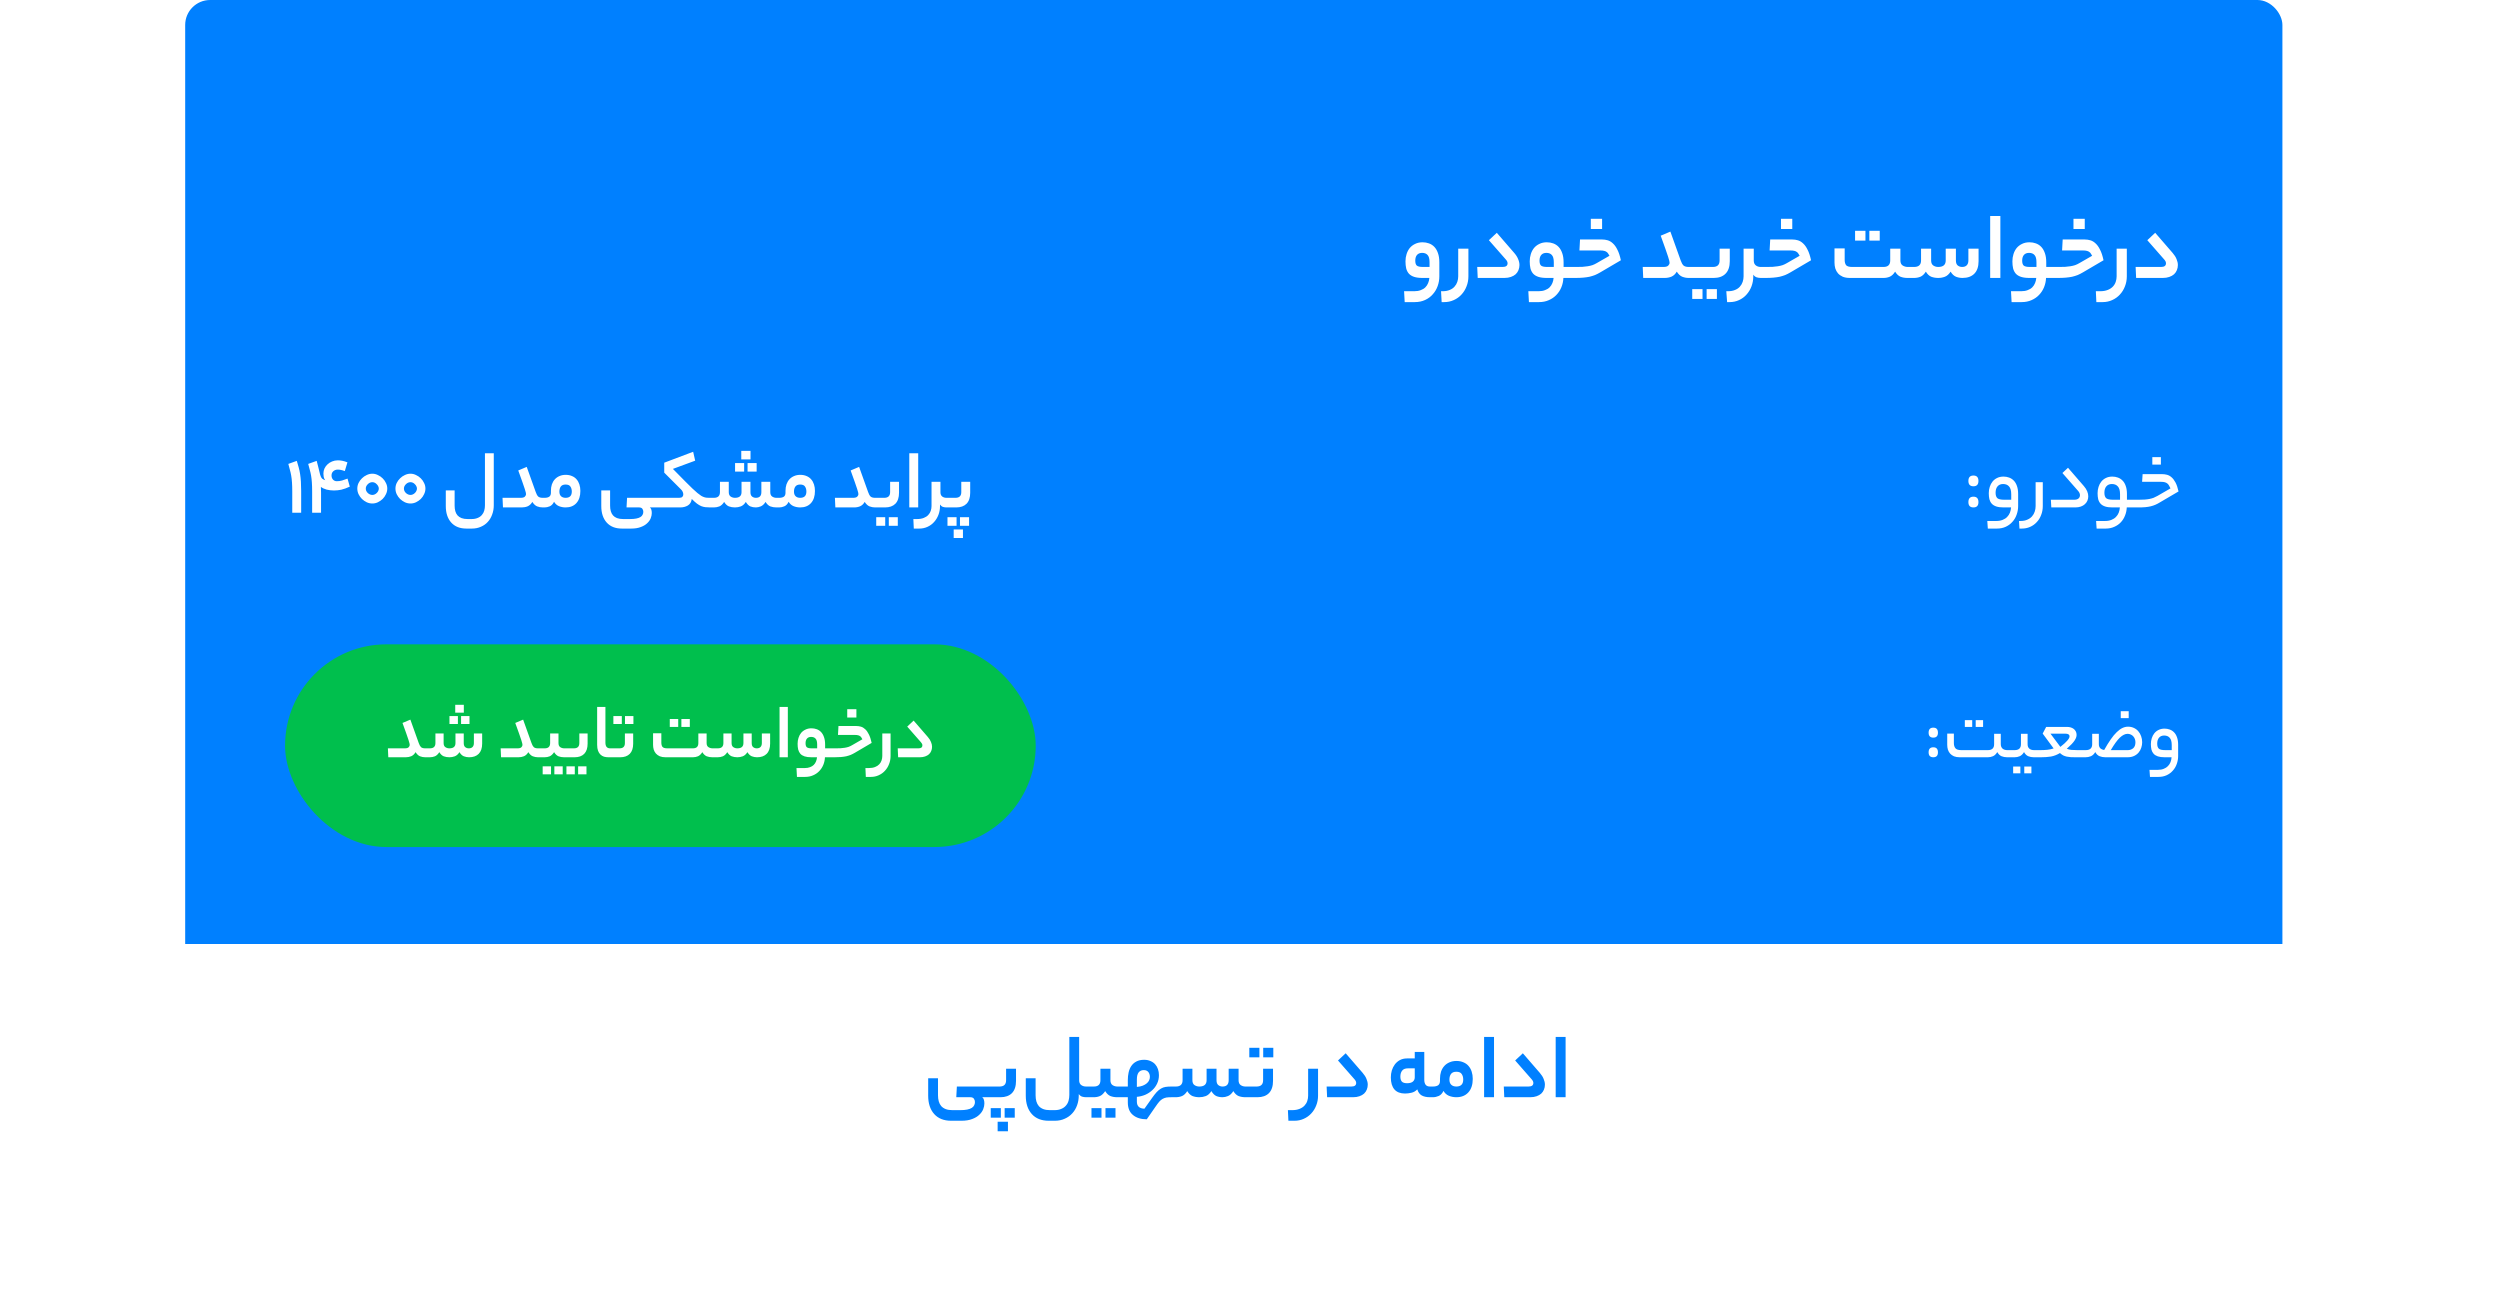 <svg width="540" height="284" viewBox="0 0 540 284" fill="none" xmlns="http://www.w3.org/2000/svg">
<rect x="40" width="453" height="224" rx="5.393" fill="#0080FF"/>
<path d="M305.483 62.904C306.029 62.904 306.496 62.825 306.885 62.667C307.287 62.523 307.618 62.322 307.877 62.063C308.136 61.804 308.337 61.495 308.481 61.135C308.625 60.79 308.711 60.423 308.74 60.035H307.273C306.525 60.035 305.914 59.956 305.439 59.798C304.965 59.64 304.591 59.41 304.318 59.108C304.044 58.791 303.85 58.41 303.735 57.964C303.635 57.519 303.584 57.015 303.584 56.454C303.584 55.893 303.663 55.368 303.822 54.88C303.98 54.376 304.21 53.938 304.512 53.564C304.828 53.19 305.216 52.895 305.677 52.679C306.137 52.449 306.669 52.334 307.273 52.334C307.762 52.334 308.222 52.413 308.654 52.571C309.099 52.73 309.488 52.981 309.818 53.326C310.149 53.672 310.408 54.117 310.595 54.664C310.796 55.21 310.897 55.879 310.897 56.67V59.69C310.897 60.423 310.775 61.128 310.53 61.804C310.286 62.48 309.933 63.069 309.473 63.573C309.027 64.091 308.474 64.5 307.812 64.802C307.151 65.104 306.41 65.255 305.59 65.255H303.412L303.282 62.904H305.483ZM305.698 56.303C305.698 56.807 305.806 57.159 306.022 57.36C306.252 57.562 306.698 57.662 307.359 57.662H308.783V56.648C308.783 55.901 308.639 55.376 308.352 55.074C308.078 54.772 307.69 54.621 307.187 54.621C306.712 54.621 306.345 54.764 306.087 55.052C305.828 55.34 305.698 55.757 305.698 56.303ZM311.265 62.904H311.589C312.193 62.904 312.71 62.811 313.142 62.624C313.573 62.451 313.918 62.214 314.177 61.912C314.451 61.61 314.652 61.265 314.781 60.876C314.911 60.488 314.975 60.093 314.975 59.69V53.715H317.176V59.69C317.176 60.467 317.039 61.193 316.766 61.869C316.507 62.545 316.14 63.134 315.666 63.638C315.206 64.141 314.652 64.536 314.005 64.824C313.372 65.112 312.689 65.255 311.955 65.255H311.395L311.265 62.904ZM327.082 54.642C327.47 55.088 327.75 55.534 327.923 55.98C328.11 56.411 328.203 56.835 328.203 57.252C328.203 57.641 328.131 58.007 327.988 58.353C327.858 58.683 327.657 58.978 327.384 59.237C327.11 59.481 326.765 59.676 326.348 59.819C325.946 59.963 325.478 60.035 324.946 60.035H319.186L319.079 57.662H324.579C325.284 57.662 325.636 57.396 325.636 56.864C325.636 56.605 325.514 56.339 325.27 56.066L321.602 51.881L323.307 50.285L327.082 54.642ZM332.32 62.904C332.867 62.904 333.334 62.825 333.723 62.667C334.125 62.523 334.456 62.322 334.715 62.063C334.974 61.804 335.175 61.495 335.319 61.135C335.463 60.79 335.549 60.423 335.578 60.035H334.111C333.363 60.035 332.752 59.956 332.277 59.798C331.803 59.64 331.429 59.41 331.156 59.108C330.882 58.791 330.688 58.41 330.573 57.964C330.472 57.519 330.422 57.015 330.422 56.454C330.422 55.893 330.501 55.368 330.659 54.88C330.818 54.376 331.048 53.938 331.35 53.564C331.666 53.19 332.054 52.895 332.515 52.679C332.975 52.449 333.507 52.334 334.111 52.334C334.6 52.334 335.06 52.413 335.491 52.571C335.937 52.73 336.326 52.981 336.656 53.326C336.987 53.672 337.246 54.117 337.433 54.664C337.634 55.21 337.735 55.879 337.735 56.67V57.662H339.482C339.799 57.662 339.957 58.043 339.957 58.806C339.957 59.625 339.799 60.035 339.482 60.035H337.692C337.663 60.74 337.519 61.408 337.26 62.041C337.001 62.674 336.642 63.228 336.182 63.702C335.736 64.177 335.197 64.551 334.564 64.824C333.931 65.112 333.219 65.255 332.428 65.255H330.25L330.12 62.904H332.32ZM332.536 56.303C332.536 56.807 332.644 57.159 332.86 57.36C333.09 57.562 333.536 57.662 334.197 57.662H335.621V56.648C335.621 55.901 335.477 55.376 335.189 55.074C334.916 54.772 334.528 54.621 334.025 54.621C333.55 54.621 333.183 54.764 332.924 55.052C332.666 55.34 332.536 55.757 332.536 56.303ZM345.664 58.827C345.276 59.057 344.895 59.251 344.521 59.41C344.147 59.553 343.752 59.676 343.334 59.776C342.917 59.863 342.457 59.927 341.954 59.97C341.465 60.014 340.897 60.035 340.25 60.035H339.473C339.286 60.035 339.164 59.942 339.106 59.755C339.035 59.553 338.999 59.266 338.999 58.892C338.999 58.475 339.035 58.166 339.106 57.964C339.164 57.763 339.286 57.662 339.473 57.662H340.336C340.868 57.662 341.35 57.655 341.781 57.641C342.213 57.612 342.601 57.569 342.946 57.511C343.306 57.454 343.644 57.375 343.96 57.274C344.276 57.159 344.593 57.008 344.909 56.821L347.649 55.246C347.548 55.059 347.447 54.894 347.347 54.75C347.26 54.606 347.145 54.491 347.002 54.405C346.872 54.304 346.707 54.232 346.505 54.189C346.304 54.132 346.045 54.103 345.729 54.103H341.156L341.285 51.73H346.074C346.477 51.73 346.872 51.788 347.261 51.903C347.663 52.018 348.037 52.241 348.382 52.571C348.742 52.888 349.065 53.341 349.353 53.93C349.655 54.506 349.907 55.268 350.108 56.217L345.664 58.827ZM346.052 49.465H343.615V47.265H346.052V49.465ZM359.314 57.662C359.818 57.662 360.163 57.562 360.35 57.36C360.537 57.159 360.63 56.958 360.63 56.756C360.63 56.641 360.608 56.497 360.565 56.325C360.522 56.138 360.436 55.843 360.306 55.44C360.177 55.023 359.983 54.455 359.724 53.736C359.48 53.017 359.142 52.075 358.71 50.91L360.803 50.026L363.024 56.239C363.197 56.742 363.398 57.109 363.628 57.339C363.873 57.554 364.247 57.662 364.75 57.662H365.031C365.347 57.662 365.505 58.043 365.505 58.806C365.505 59.625 365.347 60.035 365.031 60.035H364.75C364.276 60.035 363.815 59.949 363.37 59.776C362.938 59.604 362.543 59.237 362.183 58.676C361.881 59.194 361.5 59.553 361.04 59.755C360.594 59.942 360.105 60.035 359.573 60.035H354.935L354.827 57.662H359.314ZM365.026 60.035C364.839 60.035 364.717 59.942 364.659 59.755C364.587 59.553 364.552 59.266 364.552 58.892C364.552 58.475 364.587 58.166 364.659 57.964C364.717 57.763 364.839 57.662 365.026 57.662H369.988C370.951 57.662 371.433 57.195 371.433 56.26V53.715H373.633V56.411C373.633 57.605 373.324 58.511 372.706 59.129C372.102 59.733 371.253 60.035 370.16 60.035H365.026ZM370.85 64.565H368.629V62.451H370.85V64.565ZM367.744 64.565H365.522V62.451H367.744V64.565ZM378.814 56.282C378.814 56.742 378.958 57.087 379.246 57.317C379.533 57.547 379.893 57.662 380.324 57.662H380.562C380.878 57.662 381.036 58.043 381.036 58.806C381.036 59.625 380.878 60.035 380.562 60.035H380.324C380.037 60.035 379.742 59.992 379.44 59.906C379.152 59.805 378.908 59.611 378.707 59.323V59.69C378.707 60.467 378.577 61.193 378.318 61.869C378.059 62.545 377.7 63.134 377.24 63.638C376.794 64.141 376.255 64.536 375.622 64.824C375.003 65.112 374.328 65.255 373.594 65.255H373.055L372.882 62.904H373.227C373.831 62.904 374.349 62.811 374.781 62.624C375.212 62.451 375.557 62.214 375.816 61.912C376.089 61.61 376.291 61.265 376.42 60.876C376.549 60.488 376.614 60.093 376.614 59.69V53.715H378.814V56.282ZM386.743 58.827C386.354 59.057 385.973 59.251 385.599 59.41C385.225 59.553 384.83 59.676 384.413 59.776C383.996 59.863 383.536 59.927 383.032 59.97C382.543 60.014 381.975 60.035 381.328 60.035H380.552C380.365 60.035 380.242 59.942 380.185 59.755C380.113 59.553 380.077 59.266 380.077 58.892C380.077 58.475 380.113 58.166 380.185 57.964C380.242 57.763 380.365 57.662 380.552 57.662H381.414C381.947 57.662 382.428 57.655 382.86 57.641C383.291 57.612 383.679 57.569 384.025 57.511C384.384 57.454 384.722 57.375 385.038 57.274C385.355 57.159 385.671 57.008 385.988 56.821L388.727 55.246C388.627 55.059 388.526 54.894 388.425 54.75C388.339 54.606 388.224 54.491 388.08 54.405C387.951 54.304 387.785 54.232 387.584 54.189C387.383 54.132 387.124 54.103 386.807 54.103H382.234L382.364 51.73H387.152C387.555 51.73 387.951 51.788 388.339 51.903C388.742 52.018 389.115 52.241 389.461 52.571C389.82 52.888 390.144 53.341 390.431 53.93C390.733 54.506 390.985 55.268 391.186 56.217L386.743 58.827ZM387.131 49.465H384.693V47.265H387.131V49.465ZM406.842 57.662C407.806 57.662 408.288 57.195 408.288 56.26V53.715H410.488V56.26C410.488 56.764 410.646 57.123 410.963 57.339C411.293 57.554 411.667 57.662 412.084 57.662H412.516C412.703 57.662 412.825 57.763 412.882 57.964C412.954 58.151 412.99 58.432 412.99 58.806C412.99 59.223 412.954 59.532 412.882 59.733C412.825 59.934 412.703 60.035 412.516 60.035H411.998C411.466 60.035 410.97 59.949 410.51 59.776C410.064 59.589 409.676 59.223 409.345 58.676C409 59.223 408.611 59.589 408.18 59.776C407.763 59.949 407.317 60.035 406.842 60.035H399.573C398.983 60.035 398.473 59.949 398.041 59.776C397.624 59.589 397.279 59.345 397.006 59.043C396.747 58.741 396.553 58.389 396.423 57.986C396.308 57.583 396.251 57.159 396.251 56.713V53.65H398.451V56.152C398.451 56.627 398.552 57.001 398.753 57.274C398.969 57.533 399.408 57.662 400.069 57.662H406.842ZM406.023 51.967H403.779V49.853H406.023V51.967ZM402.938 51.967H400.695V49.853H402.938V51.967ZM413.458 57.662C414.45 57.662 414.946 57.195 414.946 56.26V53.715H417.125V56.26C417.125 56.764 417.276 57.123 417.578 57.339C417.894 57.554 418.254 57.662 418.656 57.662C419.735 57.662 420.274 57.195 420.274 56.26V53.715H422.475V56.26C422.475 56.764 422.604 57.123 422.863 57.339C423.136 57.554 423.452 57.662 423.812 57.662C424.243 57.662 424.574 57.547 424.804 57.317C425.049 57.073 425.171 56.72 425.171 56.26V53.715H427.371V56.411C427.371 57.605 427.062 58.511 426.444 59.129C425.84 59.733 424.991 60.035 423.898 60.035C423.409 60.035 422.942 59.949 422.496 59.776C422.05 59.589 421.662 59.223 421.331 58.676C420.986 59.223 420.576 59.589 420.102 59.776C419.641 59.949 419.16 60.035 418.656 60.035C418.11 60.035 417.607 59.949 417.146 59.776C416.701 59.589 416.312 59.223 415.982 58.676C415.636 59.223 415.248 59.589 414.817 59.776C414.385 59.949 413.925 60.035 413.436 60.035H412.509C412.322 60.035 412.199 59.942 412.142 59.755C412.07 59.553 412.034 59.266 412.034 58.892C412.034 58.475 412.07 58.166 412.142 57.964C412.199 57.763 412.322 57.662 412.509 57.662H413.458ZM429.878 46.661H432.078V60.035H429.878V46.661ZM436.575 62.904C437.122 62.904 437.589 62.825 437.977 62.667C438.38 62.523 438.711 62.322 438.97 62.063C439.229 61.804 439.43 61.495 439.574 61.135C439.718 60.79 439.804 60.423 439.833 60.035H438.366C437.618 60.035 437.007 59.956 436.532 59.798C436.058 59.64 435.684 59.41 435.41 59.108C435.137 58.791 434.943 58.41 434.828 57.964C434.727 57.519 434.677 57.015 434.677 56.454C434.677 55.893 434.756 55.368 434.914 54.88C435.073 54.376 435.303 53.938 435.605 53.564C435.921 53.19 436.309 52.895 436.769 52.679C437.23 52.449 437.762 52.334 438.366 52.334C438.855 52.334 439.315 52.413 439.746 52.571C440.192 52.73 440.58 52.981 440.911 53.326C441.242 53.672 441.501 54.117 441.688 54.664C441.889 55.21 441.99 55.879 441.99 56.67V57.662H443.737C444.053 57.662 444.212 58.043 444.212 58.806C444.212 59.625 444.053 60.035 443.737 60.035H441.947C441.918 60.74 441.774 61.408 441.515 62.041C441.256 62.674 440.897 63.228 440.437 63.702C439.991 64.177 439.452 64.551 438.819 64.824C438.186 65.112 437.474 65.255 436.683 65.255H434.504L434.375 62.904H436.575ZM436.791 56.303C436.791 56.807 436.899 57.159 437.115 57.36C437.345 57.562 437.791 57.662 438.452 57.662H439.876V56.648C439.876 55.901 439.732 55.376 439.444 55.074C439.171 54.772 438.783 54.621 438.279 54.621C437.805 54.621 437.438 54.764 437.179 55.052C436.92 55.34 436.791 55.757 436.791 56.303ZM449.919 58.827C449.531 59.057 449.15 59.251 448.776 59.41C448.402 59.553 448.006 59.676 447.589 59.776C447.172 59.863 446.712 59.927 446.209 59.97C445.72 60.014 445.152 60.035 444.505 60.035H443.728C443.541 60.035 443.419 59.942 443.361 59.755C443.289 59.553 443.254 59.266 443.254 58.892C443.254 58.475 443.289 58.166 443.361 57.964C443.419 57.763 443.541 57.662 443.728 57.662H444.591C445.123 57.662 445.605 57.655 446.036 57.641C446.468 57.612 446.856 57.569 447.201 57.511C447.561 57.454 447.899 57.375 448.215 57.274C448.531 57.159 448.848 57.008 449.164 56.821L451.904 55.246C451.803 55.059 451.702 54.894 451.602 54.75C451.515 54.606 451.4 54.491 451.257 54.405C451.127 54.304 450.962 54.232 450.76 54.189C450.559 54.132 450.3 54.103 449.984 54.103H445.411L445.54 51.73H450.329C450.732 51.73 451.127 51.788 451.515 51.903C451.918 52.018 452.292 52.241 452.637 52.571C452.997 52.888 453.32 53.341 453.608 53.93C453.91 54.506 454.161 55.268 454.363 56.217L449.919 58.827ZM450.307 49.465H447.87V47.265H450.307V49.465ZM459.392 59.69C459.392 60.467 459.255 61.193 458.982 61.869C458.723 62.545 458.356 63.134 457.882 63.638C457.422 64.141 456.868 64.536 456.221 64.824C455.588 65.112 454.905 65.255 454.172 65.255H452.813L452.705 62.904H453.611C454.258 62.904 454.811 62.811 455.272 62.624C455.717 62.451 456.084 62.214 456.372 61.912C456.659 61.61 456.868 61.265 456.997 60.876C457.127 60.488 457.192 60.093 457.192 59.69V53.715H459.392V59.69ZM469.297 54.642C469.685 55.088 469.966 55.534 470.138 55.98C470.325 56.411 470.419 56.835 470.419 57.252C470.419 57.641 470.347 58.007 470.203 58.353C470.074 58.683 469.872 58.978 469.599 59.237C469.326 59.481 468.981 59.676 468.564 59.819C468.161 59.963 467.694 60.035 467.162 60.035H461.402L461.294 57.662H466.795C467.5 57.662 467.852 57.396 467.852 56.864C467.852 56.605 467.73 56.339 467.485 56.066L463.818 51.881L465.522 50.285L469.297 54.642Z" fill="white"/>
<path d="M63.127 110.757V106.17C63.127 105.415 63.108 104.767 63.07 104.226C63.033 103.672 62.976 103.175 62.9 102.735C62.825 102.295 62.731 101.879 62.617 101.489C62.517 101.087 62.403 100.659 62.278 100.206L64.108 99.545C64.272 100.036 64.41 100.514 64.524 100.98C64.65 101.433 64.75 101.911 64.826 102.414C64.901 102.905 64.958 103.446 64.996 104.037C65.033 104.629 65.052 105.308 65.052 106.076V110.757H63.127ZM72.141 105.944C71.599 105.944 71.071 105.881 70.555 105.755C70.052 105.617 69.636 105.422 69.309 105.17C69.322 105.346 69.328 105.535 69.328 105.736C69.341 105.925 69.347 106.12 69.347 106.321V110.757H67.422V106.17C67.422 105.415 67.403 104.767 67.365 104.226C67.327 103.672 67.271 103.175 67.195 102.735C67.12 102.295 67.025 101.879 66.912 101.489C66.811 101.087 66.698 100.659 66.572 100.206L68.403 99.545C68.567 100.111 68.699 100.627 68.8 101.093C68.913 101.546 69.026 102.011 69.139 102.49C69.228 102.804 69.334 103.056 69.46 103.245C69.599 103.433 69.863 103.597 70.253 103.735C70.064 103.484 69.951 103.232 69.913 102.98C69.876 102.716 69.857 102.483 69.857 102.282C69.857 101.904 69.932 101.546 70.083 101.206C70.247 100.854 70.467 100.552 70.744 100.3C71.021 100.036 71.348 99.828 71.725 99.677C72.115 99.514 72.531 99.432 72.971 99.432C73.286 99.432 73.606 99.463 73.934 99.526C74.261 99.589 74.632 99.702 75.047 99.866L74.481 101.753C74.129 101.628 73.846 101.546 73.632 101.508C73.418 101.458 73.198 101.433 72.971 101.433C72.581 101.433 72.254 101.552 71.99 101.791C71.738 102.018 71.612 102.32 71.612 102.697C71.612 103.062 71.719 103.364 71.933 103.603C72.159 103.83 72.43 103.943 72.745 103.943C73.122 103.943 73.499 103.893 73.877 103.792C74.254 103.679 74.651 103.54 75.066 103.377L75.557 105.113C74.877 105.428 74.267 105.648 73.726 105.774C73.198 105.887 72.669 105.944 72.141 105.944ZM80.424 102.32C80.84 102.32 81.236 102.414 81.613 102.603C82.004 102.779 82.35 103.018 82.651 103.32C82.954 103.61 83.193 103.949 83.369 104.339C83.558 104.717 83.652 105.113 83.652 105.528C83.652 105.944 83.558 106.346 83.369 106.736C83.193 107.127 82.954 107.473 82.651 107.775C82.35 108.064 82.004 108.303 81.613 108.492C81.236 108.668 80.84 108.756 80.424 108.756C80.009 108.756 79.606 108.668 79.216 108.492C78.826 108.303 78.48 108.064 78.178 107.775C77.876 107.473 77.631 107.127 77.442 106.736C77.266 106.346 77.178 105.944 77.178 105.528C77.178 105.113 77.266 104.717 77.442 104.339C77.631 103.949 77.876 103.61 78.178 103.32C78.48 103.018 78.826 102.779 79.216 102.603C79.606 102.414 80.009 102.32 80.424 102.32ZM80.424 106.906C80.6 106.906 80.77 106.869 80.934 106.793C81.097 106.718 81.242 106.617 81.368 106.491C81.506 106.365 81.613 106.221 81.689 106.057C81.777 105.893 81.821 105.717 81.821 105.528C81.821 105.352 81.777 105.182 81.689 105.019C81.613 104.855 81.506 104.711 81.368 104.585C81.242 104.446 81.097 104.339 80.934 104.264C80.77 104.188 80.6 104.151 80.424 104.151C80.248 104.151 80.072 104.188 79.896 104.264C79.732 104.339 79.581 104.446 79.443 104.585C79.317 104.711 79.21 104.855 79.122 105.019C79.046 105.182 79.009 105.352 79.009 105.528C79.009 105.717 79.046 105.893 79.122 106.057C79.21 106.221 79.317 106.365 79.443 106.491C79.581 106.617 79.732 106.718 79.896 106.793C80.072 106.869 80.248 106.906 80.424 106.906ZM88.664 102.32C89.079 102.32 89.475 102.414 89.853 102.603C90.243 102.779 90.589 103.018 90.891 103.32C91.193 103.61 91.432 103.949 91.608 104.339C91.797 104.717 91.891 105.113 91.891 105.528C91.891 105.944 91.797 106.346 91.608 106.736C91.432 107.127 91.193 107.473 90.891 107.775C90.589 108.064 90.243 108.303 89.853 108.492C89.475 108.668 89.079 108.756 88.664 108.756C88.248 108.756 87.846 108.668 87.456 108.492C87.066 108.303 86.719 108.064 86.418 107.775C86.115 107.473 85.87 107.127 85.681 106.736C85.505 106.346 85.417 105.944 85.417 105.528C85.417 105.113 85.505 104.717 85.681 104.339C85.87 103.949 86.115 103.61 86.418 103.32C86.719 103.018 87.066 102.779 87.456 102.603C87.846 102.414 88.248 102.32 88.664 102.32ZM88.664 106.906C88.84 106.906 89.01 106.869 89.173 106.793C89.337 106.718 89.482 106.617 89.607 106.491C89.746 106.365 89.853 106.221 89.928 106.057C90.016 105.893 90.06 105.717 90.06 105.528C90.06 105.352 90.016 105.182 89.928 105.019C89.853 104.855 89.746 104.711 89.607 104.585C89.482 104.446 89.337 104.339 89.173 104.264C89.01 104.188 88.84 104.151 88.664 104.151C88.487 104.151 88.311 104.188 88.135 104.264C87.972 104.339 87.821 104.446 87.682 104.585C87.556 104.711 87.449 104.855 87.361 105.019C87.286 105.182 87.248 105.352 87.248 105.528C87.248 105.717 87.286 105.893 87.361 106.057C87.449 106.221 87.556 106.365 87.682 106.491C87.821 106.617 87.972 106.718 88.135 106.793C88.311 106.869 88.487 106.906 88.664 106.906ZM106.655 109.134C106.655 109.851 106.542 110.511 106.315 111.115C106.101 111.732 105.787 112.267 105.371 112.72C104.969 113.173 104.472 113.525 103.88 113.777C103.301 114.041 102.653 114.173 101.936 114.173H100.747C99.338 114.173 98.243 113.739 97.463 112.871C96.683 112.003 96.292 110.813 96.292 109.303V105.925H98.199V109.228C98.199 109.668 98.249 110.065 98.35 110.417C98.45 110.769 98.608 111.071 98.822 111.323C99.048 111.575 99.338 111.77 99.69 111.908C100.055 112.047 100.495 112.116 101.011 112.116H101.842C102.37 112.116 102.817 112.034 103.182 111.87C103.559 111.719 103.861 111.506 104.088 111.229C104.327 110.964 104.497 110.65 104.597 110.285C104.698 109.933 104.748 109.555 104.748 109.152V97.903H106.655V109.134ZM112.471 107.529C112.912 107.529 113.214 107.441 113.377 107.265C113.541 107.089 113.623 106.913 113.623 106.736C113.623 106.636 113.604 106.51 113.566 106.359C113.528 106.195 113.453 105.937 113.339 105.585C113.226 105.22 113.056 104.723 112.83 104.094C112.616 103.465 112.32 102.641 111.943 101.621L113.774 100.847L115.718 106.283C115.869 106.724 116.045 107.045 116.246 107.246C116.46 107.435 116.787 107.529 117.228 107.529H117.473C117.75 107.529 117.888 107.863 117.888 108.53C117.888 109.247 117.75 109.605 117.473 109.605H117.228C116.812 109.605 116.41 109.53 116.02 109.379C115.642 109.228 115.296 108.907 114.982 108.416C114.717 108.869 114.384 109.184 113.981 109.36C113.591 109.524 113.163 109.605 112.698 109.605H108.64L108.545 107.529H112.471ZM117.639 107.529C118.067 107.529 118.4 107.447 118.639 107.284C118.878 107.108 118.998 106.825 118.998 106.434V106.019C118.998 105.516 119.067 105.05 119.206 104.622C119.357 104.195 119.571 103.83 119.847 103.528C120.124 103.226 120.458 102.993 120.848 102.829C121.25 102.653 121.697 102.565 122.188 102.565C122.704 102.565 123.157 102.653 123.547 102.829C123.95 102.993 124.283 103.232 124.547 103.547C124.811 103.849 125.013 104.214 125.151 104.641C125.29 105.069 125.359 105.535 125.359 106.038C125.359 107.171 125.069 108.051 124.491 108.681C123.924 109.297 123.15 109.605 122.169 109.605C121.666 109.605 121.181 109.511 120.716 109.322C120.263 109.121 119.917 108.806 119.677 108.379C119.438 108.869 119.13 109.197 118.753 109.36C118.375 109.524 118.004 109.605 117.639 109.605H117.469C117.306 109.605 117.199 109.524 117.148 109.36C117.085 109.184 117.054 108.932 117.054 108.605C117.054 108.24 117.085 107.97 117.148 107.793C117.199 107.617 117.306 107.529 117.469 107.529H117.639ZM123.509 106.17C123.509 105.742 123.408 105.384 123.207 105.094C123.018 104.805 122.672 104.66 122.169 104.66C121.691 104.66 121.345 104.805 121.131 105.094C120.93 105.371 120.829 105.736 120.829 106.189C120.829 106.63 120.948 106.963 121.187 107.189C121.427 107.416 121.754 107.529 122.169 107.529C123.062 107.529 123.509 107.076 123.509 106.17ZM136.068 112.116C136.621 112.116 137.081 112.078 137.445 112.003C137.823 111.927 138.119 111.82 138.333 111.682C138.559 111.543 138.716 111.373 138.804 111.172C138.905 110.983 138.955 110.776 138.955 110.549C138.955 110.298 138.886 110.077 138.748 109.889C138.609 109.7 138.377 109.605 138.049 109.605H135.331L135.445 107.529H141.994C142.271 107.529 142.41 107.863 142.41 108.53C142.41 109.247 142.271 109.605 141.994 109.605H140.371C140.535 109.731 140.642 109.895 140.692 110.096C140.755 110.298 140.786 110.543 140.786 110.832C140.786 111.172 140.711 111.537 140.56 111.927C140.409 112.317 140.157 112.676 139.805 113.003C139.465 113.343 139.006 113.62 138.427 113.833C137.861 114.06 137.162 114.173 136.332 114.173H134.331C132.922 114.173 131.827 113.739 131.047 112.871C130.267 112.003 129.877 110.813 129.877 109.303V105.925H131.783V109.228C131.783 109.668 131.833 110.065 131.934 110.417C132.035 110.769 132.192 111.071 132.406 111.323C132.632 111.575 132.922 111.77 133.274 111.908C133.639 112.047 134.079 112.116 134.595 112.116H136.068ZM146.684 107.529C147.024 107.529 147.256 107.46 147.382 107.322C147.521 107.183 147.59 107.013 147.59 106.812C147.59 106.623 147.552 106.441 147.477 106.265C147.414 106.076 147.269 105.875 147.043 105.661L143.475 102.093V99.942L149.723 97.582L150.157 99.507L145.344 101.282L148.118 104.094C148.685 104.66 149.169 105.138 149.572 105.528C149.987 105.919 150.346 106.239 150.648 106.491C150.962 106.743 151.233 106.944 151.459 107.095C151.698 107.234 151.919 107.334 152.12 107.397C152.321 107.46 152.516 107.498 152.705 107.51C152.906 107.523 153.133 107.529 153.385 107.529C153.548 107.529 153.655 107.617 153.705 107.793C153.768 107.957 153.8 108.202 153.8 108.53C153.8 108.895 153.768 109.165 153.705 109.341C153.655 109.517 153.548 109.605 153.385 109.605C153.007 109.605 152.661 109.587 152.346 109.549C152.044 109.511 151.749 109.436 151.459 109.322C151.17 109.197 150.862 109.014 150.534 108.775C150.207 108.523 149.836 108.19 149.421 107.775C149.333 108.429 149.05 108.901 148.571 109.19C148.106 109.467 147.552 109.605 146.91 109.605H142.003C141.839 109.605 141.732 109.524 141.682 109.36C141.619 109.184 141.588 108.932 141.588 108.605C141.588 108.24 141.619 107.97 141.682 107.793C141.732 107.617 141.839 107.529 142.003 107.529H146.684ZM154.206 107.529C155.075 107.529 155.509 107.12 155.509 106.302V104.075H157.415V106.302C157.415 106.743 157.547 107.057 157.811 107.246C158.088 107.435 158.403 107.529 158.755 107.529C159.699 107.529 160.171 107.12 160.171 106.302V104.075H162.096V106.302C162.096 106.743 162.209 107.057 162.436 107.246C162.675 107.435 162.952 107.529 163.266 107.529C164.059 107.529 164.455 107.12 164.455 106.302V104.075H166.381V106.302C166.381 106.743 166.513 107.057 166.777 107.246C167.054 107.435 167.362 107.529 167.702 107.529H168.136C168.3 107.529 168.407 107.617 168.457 107.793C168.52 107.957 168.551 108.202 168.551 108.53C168.551 108.895 168.52 109.165 168.457 109.341C168.407 109.517 168.3 109.605 168.136 109.605H167.702C167.224 109.605 166.783 109.53 166.381 109.379C165.991 109.215 165.651 108.895 165.361 108.416C165.059 108.895 164.713 109.215 164.323 109.379C163.946 109.53 163.594 109.605 163.266 109.605C162.826 109.605 162.423 109.53 162.058 109.379C161.706 109.215 161.385 108.895 161.096 108.416C160.794 108.895 160.435 109.215 160.02 109.379C159.617 109.53 159.196 109.605 158.755 109.605C158.277 109.605 157.837 109.53 157.434 109.379C157.044 109.215 156.704 108.895 156.415 108.416C156.113 108.895 155.773 109.215 155.395 109.379C155.018 109.53 154.615 109.605 154.187 109.605H153.376C153.212 109.605 153.105 109.524 153.055 109.36C152.992 109.184 152.961 108.932 152.961 108.605C152.961 108.24 152.992 107.97 153.055 107.793C153.105 107.617 153.212 107.529 153.376 107.529H154.206ZM162.115 99.224H160.114V97.393H162.115V99.224ZM163.436 101.867H161.473V100.017H163.436V101.867ZM160.737 101.867H158.774V100.017H160.737V101.867ZM168.31 107.529C168.738 107.529 169.072 107.447 169.311 107.284C169.55 107.108 169.669 106.825 169.669 106.434V106.019C169.669 105.516 169.738 105.05 169.877 104.622C170.028 104.195 170.242 103.83 170.519 103.528C170.795 103.226 171.129 102.993 171.519 102.829C171.922 102.653 172.368 102.565 172.859 102.565C173.375 102.565 173.828 102.653 174.218 102.829C174.621 102.993 174.954 103.232 175.218 103.547C175.483 103.849 175.684 104.214 175.822 104.641C175.961 105.069 176.03 105.535 176.03 106.038C176.03 107.171 175.741 108.051 175.162 108.681C174.596 109.297 173.822 109.605 172.84 109.605C172.337 109.605 171.852 109.511 171.387 109.322C170.934 109.121 170.588 108.806 170.349 108.379C170.11 108.869 169.801 109.197 169.424 109.36C169.046 109.524 168.675 109.605 168.31 109.605H168.14C167.977 109.605 167.87 109.524 167.819 109.36C167.757 109.184 167.725 108.932 167.725 108.605C167.725 108.24 167.757 107.97 167.819 107.793C167.87 107.617 167.977 107.529 168.14 107.529H168.31ZM174.18 106.17C174.18 105.742 174.08 105.384 173.878 105.094C173.69 104.805 173.344 104.66 172.84 104.66C172.362 104.66 172.016 104.805 171.802 105.094C171.601 105.371 171.5 105.736 171.5 106.189C171.5 106.63 171.62 106.963 171.859 107.189C172.098 107.416 172.425 107.529 172.84 107.529C173.734 107.529 174.18 107.076 174.18 106.17ZM184.266 107.529C184.707 107.529 185.009 107.441 185.172 107.265C185.336 107.089 185.418 106.913 185.418 106.736C185.418 106.636 185.399 106.51 185.361 106.359C185.323 106.195 185.248 105.937 185.135 105.585C185.021 105.22 184.851 104.723 184.625 104.094C184.411 103.465 184.115 102.641 183.738 101.621L185.569 100.847L187.513 106.283C187.664 106.724 187.84 107.045 188.041 107.246C188.255 107.435 188.582 107.529 189.023 107.529H189.268C189.545 107.529 189.683 107.863 189.683 108.53C189.683 109.247 189.545 109.605 189.268 109.605H189.023C188.608 109.605 188.205 109.53 187.815 109.379C187.437 109.228 187.091 108.907 186.777 108.416C186.512 108.869 186.179 109.184 185.776 109.36C185.386 109.524 184.958 109.605 184.493 109.605H180.435L180.34 107.529H184.266ZM191.001 107.529C191.844 107.529 192.265 107.12 192.265 106.302V104.075H194.191V106.434C194.191 107.479 193.926 108.272 193.398 108.813C192.869 109.341 192.127 109.605 191.171 109.605H189.264C189.101 109.605 188.994 109.524 188.943 109.36C188.88 109.184 188.849 108.932 188.849 108.605C188.849 108.24 188.88 107.97 188.943 107.793C188.994 107.617 189.101 107.529 189.264 107.529H191.001ZM193.926 113.569H191.982V111.719H193.926V113.569ZM191.208 113.569H189.264V111.719H191.208V113.569ZM196.407 97.903H198.333V109.605H196.407V97.903ZM203.041 109.303C203.041 109.983 202.928 110.618 202.702 111.21C202.475 111.801 202.161 112.317 201.758 112.758C201.368 113.198 200.896 113.544 200.342 113.796C199.801 114.047 199.21 114.173 198.568 114.173H197.379L197.285 112.116H198.077C198.644 112.116 199.128 112.034 199.531 111.87C199.921 111.719 200.242 111.512 200.493 111.248C200.745 110.983 200.927 110.681 201.041 110.342C201.154 110.002 201.211 109.656 201.211 109.303V104.075H203.136V106.321C203.136 106.724 203.255 107.026 203.494 107.227C203.746 107.429 204.061 107.529 204.438 107.529H204.646C204.923 107.529 205.061 107.863 205.061 108.53C205.061 109.247 204.923 109.605 204.646 109.605H204.438C204.187 109.605 203.935 109.568 203.683 109.492C203.432 109.404 203.218 109.234 203.041 108.983V109.303ZM206.373 107.529C207.217 107.529 207.638 107.12 207.638 106.302V104.075H209.563V106.434C209.563 107.479 209.299 108.272 208.771 108.813C208.242 109.341 207.5 109.605 206.543 109.605H204.637C204.473 109.605 204.366 109.524 204.316 109.36C204.253 109.184 204.222 108.932 204.222 108.605C204.222 108.24 204.253 107.97 204.316 107.793C204.366 107.617 204.473 107.529 204.637 107.529H206.373ZM207.997 116.212H205.996V114.362H207.997V116.212ZM209.318 113.569H207.355V111.719H209.318V113.569ZM206.619 113.569H204.656V111.719H206.619V113.569Z" fill="white"/>
<path d="M426.267 105.038C425.537 105.038 425.172 104.654 425.172 103.886C425.172 103.106 425.537 102.716 426.267 102.716C426.984 102.716 427.343 103.106 427.343 103.886C427.343 104.654 426.984 105.038 426.267 105.038ZM426.267 109.605C425.537 109.605 425.172 109.222 425.172 108.454C425.172 107.674 425.537 107.284 426.267 107.284C426.984 107.284 427.343 107.674 427.343 108.454C427.343 109.222 426.984 109.605 426.267 109.605ZM431.219 112.531C431.734 112.531 432.187 112.449 432.578 112.286C432.968 112.135 433.289 111.927 433.54 111.663C433.804 111.399 434.006 111.09 434.144 110.738C434.283 110.386 434.364 110.008 434.39 109.605H432.785C432.143 109.605 431.615 109.536 431.2 109.398C430.784 109.259 430.457 109.058 430.218 108.794C429.979 108.53 429.809 108.209 429.709 107.831C429.62 107.441 429.576 107.007 429.576 106.529C429.576 106.051 429.646 105.598 429.784 105.17C429.922 104.729 430.124 104.346 430.388 104.018C430.652 103.691 430.979 103.433 431.37 103.245C431.772 103.043 432.238 102.943 432.766 102.943C433.182 102.943 433.578 103.012 433.955 103.15C434.346 103.289 434.685 103.509 434.975 103.811C435.264 104.1 435.491 104.484 435.654 104.962C435.83 105.44 435.918 106.019 435.918 106.699V109.303C435.918 109.945 435.811 110.562 435.598 111.153C435.396 111.745 435.094 112.261 434.692 112.701C434.301 113.154 433.823 113.513 433.257 113.777C432.691 114.041 432.049 114.173 431.332 114.173H429.369L429.256 112.531H431.219ZM431.049 106.434C431.049 106.976 431.175 107.366 431.426 107.605C431.69 107.831 432.194 107.944 432.936 107.944H434.427V106.774C434.427 105.981 434.27 105.415 433.955 105.075C433.653 104.723 433.226 104.547 432.672 104.547C432.156 104.547 431.753 104.717 431.464 105.057C431.187 105.384 431.049 105.843 431.049 106.434ZM436.108 112.531H436.429C437.008 112.531 437.499 112.437 437.901 112.248C438.316 112.072 438.656 111.833 438.92 111.531C439.185 111.229 439.38 110.883 439.506 110.493C439.631 110.115 439.694 109.719 439.694 109.303V104.151H441.242V109.303C441.242 110.008 441.123 110.656 440.883 111.248C440.657 111.852 440.336 112.368 439.921 112.795C439.518 113.236 439.04 113.576 438.486 113.815C437.945 114.054 437.354 114.173 436.712 114.173H436.202L436.108 112.531ZM450.121 105C450.448 105.377 450.688 105.755 450.839 106.132C450.99 106.497 451.065 106.856 451.065 107.208C451.065 107.548 451.002 107.863 450.876 108.152C450.75 108.442 450.568 108.693 450.329 108.907C450.102 109.121 449.813 109.291 449.461 109.417C449.108 109.543 448.706 109.605 448.253 109.605H443.081L442.987 107.944H448.026C448.429 107.944 448.737 107.856 448.951 107.68C449.165 107.491 449.272 107.252 449.272 106.963C449.272 106.636 449.127 106.315 448.838 106L445.478 102.169L446.686 101.036L450.121 105ZM454.72 112.531C455.236 112.531 455.689 112.449 456.079 112.286C456.469 112.135 456.79 111.927 457.042 111.663C457.306 111.399 457.507 111.09 457.646 110.738C457.784 110.386 457.866 110.008 457.891 109.605H456.287C455.645 109.605 455.117 109.536 454.701 109.398C454.286 109.259 453.959 109.058 453.72 108.794C453.481 108.53 453.311 108.209 453.21 107.831C453.122 107.441 453.078 107.007 453.078 106.529C453.078 106.051 453.147 105.598 453.286 105.17C453.424 104.729 453.625 104.346 453.89 104.018C454.154 103.691 454.481 103.433 454.871 103.245C455.274 103.043 455.739 102.943 456.268 102.943C456.683 102.943 457.08 103.012 457.457 103.15C457.847 103.289 458.187 103.509 458.476 103.811C458.766 104.1 458.992 104.484 459.156 104.962C459.332 105.44 459.42 106.019 459.42 106.699V107.944H461.1C461.251 107.944 461.352 108.014 461.402 108.152C461.465 108.278 461.496 108.479 461.496 108.756C461.496 109.046 461.465 109.259 461.402 109.398C461.352 109.536 461.251 109.605 461.1 109.605H459.382C459.357 110.222 459.231 110.807 459.005 111.361C458.791 111.915 458.489 112.399 458.099 112.814C457.709 113.229 457.237 113.557 456.683 113.796C456.129 114.047 455.513 114.173 454.833 114.173H452.87L452.757 112.531H454.72ZM454.55 106.434C454.55 106.976 454.676 107.366 454.928 107.605C455.192 107.831 455.695 107.944 456.438 107.944H457.929V106.774C457.929 105.981 457.772 105.415 457.457 105.075C457.155 104.723 456.727 104.547 456.174 104.547C455.658 104.547 455.255 104.717 454.966 105.057C454.689 105.384 454.55 105.843 454.55 106.434ZM466.543 108.511C466.216 108.712 465.895 108.882 465.581 109.02C465.266 109.159 464.926 109.272 464.562 109.36C464.209 109.448 463.819 109.511 463.391 109.549C462.963 109.587 462.473 109.605 461.919 109.605H461.107C460.944 109.605 460.837 109.543 460.787 109.417C460.724 109.278 460.692 109.077 460.692 108.813C460.692 108.511 460.724 108.291 460.787 108.152C460.837 108.014 460.944 107.944 461.107 107.944H461.976C462.454 107.944 462.875 107.932 463.24 107.907C463.618 107.882 463.964 107.838 464.278 107.775C464.593 107.712 464.889 107.63 465.166 107.529C465.442 107.416 465.726 107.278 466.015 107.114L468.827 105.491C468.727 105.264 468.626 105.069 468.525 104.906C468.437 104.729 468.318 104.578 468.167 104.453C468.016 104.327 467.833 104.232 467.619 104.169C467.405 104.107 467.135 104.075 466.808 104.075H462.693L462.806 102.414H467.034C467.374 102.414 467.714 102.458 468.053 102.546C468.406 102.634 468.733 102.81 469.035 103.075C469.35 103.339 469.639 103.716 469.903 104.207C470.167 104.698 470.388 105.346 470.564 106.151L466.543 108.511ZM466.751 100.357H464.901V98.734H466.751V100.357Z" fill="white"/>
<rect x="61.572" y="139.176" width="162.143" height="43.786" rx="21.893" fill="#00BF4D"/>
<path d="M87.431 161.642C87.84 161.642 88.12 161.561 88.272 161.397C88.424 161.233 88.5 161.07 88.5 160.906C88.5 160.813 88.482 160.696 88.447 160.556C88.412 160.404 88.342 160.164 88.237 159.837C88.132 159.498 87.974 159.037 87.764 158.452C87.565 157.868 87.29 157.103 86.94 156.156L88.64 155.438L90.445 160.486C90.585 160.895 90.749 161.193 90.936 161.379C91.135 161.555 91.438 161.642 91.847 161.642H92.075C92.332 161.642 92.461 161.952 92.461 162.571C92.461 163.237 92.332 163.57 92.075 163.57H91.847C91.462 163.57 91.088 163.5 90.726 163.36C90.375 163.22 90.054 162.922 89.762 162.466C89.516 162.887 89.207 163.179 88.833 163.342C88.471 163.494 88.073 163.57 87.641 163.57H83.873L83.785 161.642H87.431ZM92.843 161.642C93.649 161.642 94.052 161.263 94.052 160.503V158.435H95.822V160.503C95.822 160.912 95.945 161.204 96.19 161.379C96.447 161.555 96.74 161.642 97.067 161.642C97.943 161.642 98.381 161.263 98.381 160.503V158.435H100.169V160.503C100.169 160.912 100.274 161.204 100.484 161.379C100.706 161.555 100.963 161.642 101.256 161.642C101.606 161.642 101.875 161.549 102.062 161.362C102.26 161.163 102.36 160.877 102.36 160.503V158.435H104.147V160.626C104.147 161.596 103.896 162.332 103.394 162.834C102.903 163.325 102.214 163.57 101.326 163.57C100.928 163.57 100.549 163.5 100.186 163.36C99.824 163.208 99.509 162.91 99.24 162.466C98.96 162.91 98.626 163.208 98.241 163.36C97.867 163.5 97.476 163.57 97.067 163.57C96.623 163.57 96.214 163.5 95.84 163.36C95.478 163.208 95.162 162.91 94.893 162.466C94.613 162.91 94.297 163.208 93.947 163.36C93.596 163.5 93.222 163.57 92.825 163.57H92.072C91.92 163.57 91.82 163.494 91.774 163.342C91.715 163.179 91.686 162.945 91.686 162.641C91.686 162.303 91.715 162.051 91.774 161.888C91.82 161.724 91.92 161.642 92.072 161.642H92.843ZM100.186 153.931H98.329V152.23H100.186V153.931ZM101.413 156.384H99.591V154.667H101.413V156.384ZM98.907 156.384H97.084V154.667H98.907V156.384ZM111.787 161.642C112.196 161.642 112.476 161.561 112.628 161.397C112.78 161.233 112.856 161.07 112.856 160.906C112.856 160.813 112.838 160.696 112.803 160.556C112.768 160.404 112.698 160.164 112.593 159.837C112.488 159.498 112.33 159.037 112.12 158.452C111.921 157.868 111.646 157.103 111.296 156.156L112.996 155.438L114.801 160.486C114.942 160.895 115.105 161.193 115.292 161.379C115.491 161.555 115.794 161.642 116.203 161.642H116.431C116.688 161.642 116.817 161.952 116.817 162.571C116.817 163.237 116.688 163.57 116.431 163.57H116.203C115.818 163.57 115.444 163.5 115.082 163.36C114.731 163.22 114.41 162.922 114.118 162.466C113.872 162.887 113.563 163.179 113.189 163.342C112.827 163.494 112.429 163.57 111.997 163.57H108.229L108.141 161.642H111.787ZM117.654 161.642C118.437 161.642 118.829 161.263 118.829 160.503V158.435H120.634V160.503C120.634 160.912 120.757 161.204 121.002 161.379C121.259 161.555 121.557 161.642 121.896 161.642H122.352C122.62 161.642 122.755 161.952 122.755 162.571C122.755 163.237 122.62 163.57 122.352 163.57H121.843C121.399 163.57 120.996 163.5 120.634 163.36C120.272 163.208 119.956 162.91 119.688 162.466C119.395 162.91 119.08 163.208 118.741 163.36C118.402 163.5 118.04 163.57 117.654 163.57H116.428C116.276 163.57 116.176 163.494 116.13 163.342C116.071 163.179 116.042 162.945 116.042 162.641C116.042 162.303 116.071 162.051 116.13 161.888C116.176 161.724 116.276 161.642 116.428 161.642H117.654ZM121.545 167.251H119.74V165.533H121.545V167.251ZM119.022 167.251H117.216V165.533H119.022V167.251ZM123.962 161.642C124.745 161.642 125.136 161.263 125.136 160.503V158.435H126.924V160.626C126.924 161.596 126.679 162.332 126.188 162.834C125.697 163.325 125.008 163.57 124.12 163.57H122.35C122.198 163.57 122.099 163.494 122.052 163.342C121.993 163.179 121.964 162.945 121.964 162.641C121.964 162.303 121.993 162.051 122.052 161.888C122.099 161.724 122.198 161.642 122.35 161.642H123.962ZM126.679 167.251H124.874V165.533H126.679V167.251ZM124.155 167.251H122.35V165.533H124.155V167.251ZM131.419 163.57C131.092 163.57 130.776 163.529 130.473 163.448C130.18 163.354 129.923 163.202 129.701 162.992C129.479 162.782 129.304 162.507 129.176 162.168C129.047 161.818 128.983 161.385 128.983 160.871V152.704H130.771V160.433C130.771 160.807 130.852 161.105 131.016 161.327C131.191 161.537 131.448 161.642 131.787 161.642H132.19C132.447 161.642 132.576 161.952 132.576 162.571C132.576 163.237 132.447 163.57 132.19 163.57H131.419ZM133.804 161.642C134.587 161.642 134.978 161.263 134.978 160.503V158.435H136.766V160.626C136.766 161.596 136.521 162.332 136.03 162.834C135.539 163.325 134.85 163.57 133.962 163.57H132.191C132.04 163.57 131.94 163.494 131.893 163.342C131.835 163.179 131.806 162.945 131.806 162.641C131.806 162.303 131.835 162.051 131.893 161.888C131.94 161.724 132.04 161.642 132.191 161.642H133.804ZM136.819 156.384H134.996V154.667H136.819V156.384ZM134.312 156.384H132.489V154.667H134.312V156.384ZM149.667 161.642C150.45 161.642 150.842 161.263 150.842 160.503V158.435H152.629V160.503C152.629 160.912 152.758 161.204 153.015 161.379C153.284 161.555 153.588 161.642 153.926 161.642H154.277C154.429 161.642 154.528 161.724 154.575 161.888C154.633 162.04 154.663 162.267 154.663 162.571C154.663 162.91 154.633 163.161 154.575 163.325C154.528 163.489 154.429 163.57 154.277 163.57H153.856C153.424 163.57 153.021 163.5 152.647 163.36C152.285 163.208 151.969 162.91 151.701 162.466C151.42 162.91 151.105 163.208 150.754 163.36C150.415 163.5 150.053 163.57 149.667 163.57H143.761C143.282 163.57 142.867 163.5 142.516 163.36C142.178 163.208 141.897 163.009 141.675 162.764C141.465 162.519 141.307 162.232 141.202 161.905C141.109 161.578 141.062 161.233 141.062 160.871V158.382H142.849V160.415C142.849 160.801 142.931 161.105 143.095 161.327C143.27 161.537 143.627 161.642 144.164 161.642H149.667ZM149.001 157.015H147.179V155.298H149.001V157.015ZM146.495 157.015H144.672V155.298H146.495V157.015ZM155.042 161.642C155.848 161.642 156.252 161.263 156.252 160.503V158.435H158.022V160.503C158.022 160.912 158.144 161.204 158.39 161.379C158.647 161.555 158.939 161.642 159.266 161.642C160.143 161.642 160.581 161.263 160.581 160.503V158.435H162.368V160.503C162.368 160.912 162.474 161.204 162.684 161.379C162.906 161.555 163.163 161.642 163.455 161.642C163.806 161.642 164.074 161.549 164.261 161.362C164.46 161.163 164.559 160.877 164.559 160.503V158.435H166.347V160.626C166.347 161.596 166.096 162.332 165.593 162.834C165.103 163.325 164.413 163.57 163.525 163.57C163.128 163.57 162.748 163.5 162.386 163.36C162.024 163.208 161.708 162.91 161.44 162.466C161.159 162.91 160.826 163.208 160.441 163.36C160.067 163.5 159.675 163.57 159.266 163.57C158.822 163.57 158.413 163.5 158.039 163.36C157.677 163.208 157.362 162.91 157.093 162.466C156.812 162.91 156.497 163.208 156.146 163.36C155.796 163.5 155.422 163.57 155.025 163.57H154.271C154.119 163.57 154.02 163.494 153.973 163.342C153.915 163.179 153.885 162.945 153.885 162.641C153.885 162.303 153.915 162.051 153.973 161.888C154.02 161.724 154.119 161.642 154.271 161.642H155.042ZM168.384 152.704H170.172V163.57H168.384V152.704ZM173.825 165.901C174.269 165.901 174.649 165.837 174.965 165.709C175.292 165.592 175.561 165.428 175.771 165.218C175.981 165.008 176.145 164.756 176.262 164.464C176.378 164.184 176.449 163.886 176.472 163.57H175.28C174.672 163.57 174.176 163.506 173.79 163.378C173.405 163.249 173.101 163.062 172.879 162.817C172.657 162.56 172.499 162.25 172.406 161.888C172.324 161.526 172.283 161.117 172.283 160.661C172.283 160.205 172.347 159.779 172.476 159.381C172.604 158.972 172.791 158.616 173.037 158.312C173.294 158.008 173.609 157.769 173.983 157.594C174.357 157.407 174.789 157.313 175.28 157.313C175.677 157.313 176.051 157.378 176.402 157.506C176.764 157.635 177.079 157.839 177.348 158.119C177.617 158.4 177.827 158.762 177.979 159.206C178.143 159.65 178.225 160.193 178.225 160.836V161.642H179.644C179.901 161.642 180.03 161.952 180.03 162.571C180.03 163.237 179.901 163.57 179.644 163.57H178.19C178.166 164.143 178.049 164.686 177.839 165.2C177.629 165.714 177.337 166.164 176.963 166.55C176.6 166.935 176.162 167.239 175.648 167.461C175.134 167.695 174.556 167.812 173.913 167.812H172.143L172.038 165.901H173.825ZM174.001 160.538C174.001 160.947 174.088 161.233 174.264 161.397C174.45 161.561 174.813 161.642 175.35 161.642H176.507V160.819C176.507 160.211 176.39 159.785 176.156 159.539C175.934 159.294 175.619 159.171 175.21 159.171C174.824 159.171 174.526 159.288 174.316 159.522C174.106 159.755 174.001 160.094 174.001 160.538ZM184.667 162.589C184.352 162.776 184.042 162.934 183.738 163.062C183.434 163.179 183.113 163.278 182.774 163.36C182.435 163.43 182.062 163.483 181.653 163.518C181.255 163.553 180.794 163.57 180.268 163.57H179.637C179.485 163.57 179.386 163.494 179.339 163.342C179.281 163.179 179.251 162.945 179.251 162.641C179.251 162.303 179.281 162.051 179.339 161.888C179.386 161.724 179.485 161.642 179.637 161.642H180.338C180.77 161.642 181.162 161.637 181.512 161.625C181.863 161.601 182.178 161.566 182.459 161.52C182.751 161.473 183.026 161.409 183.283 161.327C183.54 161.233 183.797 161.111 184.054 160.959L186.28 159.679C186.198 159.527 186.116 159.393 186.034 159.276C185.964 159.159 185.871 159.066 185.754 158.996C185.649 158.914 185.514 158.856 185.351 158.821C185.187 158.774 184.977 158.75 184.72 158.75H181.004L181.109 156.822H185C185.327 156.822 185.649 156.869 185.964 156.963C186.291 157.056 186.595 157.237 186.876 157.506C187.168 157.763 187.431 158.131 187.664 158.61C187.91 159.078 188.114 159.697 188.278 160.468L184.667 162.589ZM184.983 154.982H183.002V153.194H184.983V154.982ZM192.364 163.29C192.364 163.921 192.253 164.511 192.031 165.06C191.82 165.609 191.522 166.088 191.137 166.497C190.763 166.906 190.313 167.228 189.787 167.461C189.273 167.695 188.718 167.812 188.122 167.812H187.018L186.93 165.901H187.667C188.192 165.901 188.642 165.825 189.016 165.674C189.378 165.533 189.676 165.341 189.91 165.095C190.144 164.85 190.313 164.569 190.418 164.254C190.523 163.938 190.576 163.617 190.576 163.29V158.435H192.364V163.29ZM200.412 159.189C200.727 159.551 200.955 159.913 201.095 160.275C201.247 160.626 201.323 160.971 201.323 161.309C201.323 161.625 201.265 161.923 201.148 162.203C201.043 162.472 200.879 162.711 200.657 162.922C200.435 163.12 200.155 163.278 199.816 163.395C199.489 163.512 199.109 163.57 198.677 163.57H193.997L193.909 161.642H198.379C198.951 161.642 199.238 161.426 199.238 160.994C199.238 160.784 199.138 160.567 198.94 160.345L195.96 156.945L197.345 155.648L200.412 159.189Z" fill="white"/>
<path d="M417.597 159.329C416.919 159.329 416.58 158.972 416.58 158.26C416.58 157.535 416.919 157.173 417.597 157.173C418.263 157.173 418.596 157.535 418.596 158.26C418.596 158.972 418.263 159.329 417.597 159.329ZM417.597 163.57C416.919 163.57 416.58 163.214 416.58 162.501C416.58 161.777 416.919 161.415 417.597 161.415C418.263 161.415 418.596 161.777 418.596 162.501C418.596 163.214 418.263 163.57 417.597 163.57ZM429.381 162.028C430.281 162.028 430.731 161.601 430.731 160.748V158.505H432.168V160.748C432.168 160.982 432.209 161.181 432.291 161.344C432.372 161.508 432.478 161.642 432.606 161.748C432.735 161.841 432.881 161.911 433.044 161.958C433.22 162.005 433.395 162.028 433.57 162.028H433.886C434.037 162.028 434.137 162.092 434.183 162.221C434.242 162.338 434.271 162.525 434.271 162.782C434.271 163.05 434.242 163.249 434.183 163.378C434.137 163.506 434.037 163.57 433.886 163.57H433.535C433.103 163.57 432.7 163.494 432.326 163.342C431.963 163.191 431.66 162.893 431.414 162.449C431.146 162.893 430.836 163.191 430.485 163.342C430.135 163.494 429.767 163.57 429.381 163.57H423.299C422.82 163.57 422.405 163.5 422.055 163.36C421.716 163.208 421.436 163.009 421.214 162.764C421.003 162.519 420.846 162.232 420.74 161.905C420.647 161.578 420.6 161.233 420.6 160.871V158.452H422.037V160.521C422.037 160.976 422.148 161.344 422.37 161.625C422.592 161.894 423.013 162.028 423.632 162.028H429.381ZM428.347 157.015H426.752V155.543H428.347V157.015ZM425.998 157.015H424.404V155.543H425.998V157.015ZM435.157 162.028C436.068 162.028 436.524 161.601 436.524 160.748V158.505H437.961V160.748C437.961 160.982 437.996 161.181 438.066 161.344C438.148 161.508 438.253 161.642 438.382 161.748C438.51 161.841 438.656 161.911 438.82 161.958C438.995 162.005 439.17 162.028 439.346 162.028H439.836C440.105 162.028 440.239 162.279 440.239 162.782C440.239 163.307 440.105 163.57 439.836 163.57H439.293C438.872 163.57 438.475 163.494 438.101 163.342C437.739 163.191 437.435 162.893 437.19 162.449C436.921 162.893 436.611 163.191 436.261 163.342C435.922 163.494 435.554 163.57 435.157 163.57H433.877C433.725 163.57 433.626 163.512 433.579 163.395C433.521 163.267 433.492 163.08 433.492 162.834C433.492 162.554 433.521 162.349 433.579 162.221C433.626 162.092 433.725 162.028 433.877 162.028H435.157ZM438.785 167.041H437.242V165.568H438.785V167.041ZM436.401 167.041H434.841V165.568H436.401V167.041ZM440.727 162.028C441.218 162.028 441.715 162.005 442.217 161.958C442.731 161.899 443.187 161.8 443.584 161.66L441.218 158.452L441.972 157.015H446.511C446.768 157.015 447.02 157.05 447.265 157.12C447.51 157.191 447.726 157.296 447.913 157.436C448.1 157.576 448.252 157.757 448.369 157.979C448.486 158.19 448.544 158.441 448.544 158.733C448.544 158.897 448.515 159.072 448.457 159.259C448.398 159.446 448.293 159.662 448.141 159.907C447.989 160.141 447.773 160.41 447.493 160.713C447.212 161.006 446.856 161.344 446.424 161.73C446.727 161.859 447.049 161.94 447.388 161.975C447.738 162.01 448.17 162.028 448.685 162.028H449.929C450.186 162.028 450.315 162.279 450.315 162.782C450.315 163.307 450.186 163.57 449.929 163.57H448.422C448.024 163.57 447.662 163.564 447.335 163.553C447.008 163.529 446.704 163.489 446.424 163.43C446.155 163.372 445.898 163.284 445.652 163.167C445.419 163.039 445.185 162.869 444.951 162.659C444.309 163.045 443.66 163.296 443.006 163.413C442.363 163.518 441.639 163.57 440.833 163.57H439.834C439.682 163.57 439.582 163.512 439.536 163.395C439.477 163.267 439.448 163.08 439.448 162.834C439.448 162.554 439.477 162.349 439.536 162.221C439.582 162.092 439.682 162.028 439.834 162.028H440.727ZM447.02 159.066C447.02 158.669 446.71 158.47 446.091 158.47H442.901L445.039 161.327C445.74 160.778 446.243 160.322 446.546 159.96C446.862 159.598 447.02 159.3 447.02 159.066ZM454.506 161.993C455.009 161.093 455.482 160.328 455.926 159.697C456.37 159.054 456.802 158.534 457.223 158.137C457.644 157.728 458.053 157.43 458.45 157.243C458.847 157.056 459.25 156.963 459.659 156.963C460.115 156.963 460.53 157.05 460.904 157.226C461.289 157.401 461.611 157.64 461.868 157.944C462.136 158.248 462.341 158.604 462.481 159.013C462.633 159.422 462.709 159.86 462.709 160.328C462.709 160.725 462.645 161.117 462.516 161.502C462.399 161.888 462.207 162.238 461.938 162.554C461.681 162.858 461.354 163.103 460.956 163.29C460.559 163.477 460.092 163.57 459.554 163.57H454.752C454.308 163.57 453.893 163.494 453.507 163.342C453.134 163.191 452.824 162.893 452.579 162.449C452.31 162.893 451.994 163.191 451.632 163.342C451.27 163.494 450.884 163.57 450.475 163.57H449.932C449.78 163.57 449.681 163.512 449.634 163.395C449.576 163.267 449.546 163.08 449.546 162.834C449.546 162.554 449.576 162.349 449.634 162.221C449.681 162.092 449.78 162.028 449.932 162.028H450.51C451.445 162.028 451.913 161.601 451.913 160.748V158.505H453.35V160.748C453.35 161.122 453.455 161.415 453.665 161.625C453.887 161.823 454.168 161.946 454.506 161.993ZM461.254 160.328C461.254 160.082 461.213 159.849 461.132 159.627C461.05 159.405 460.933 159.212 460.781 159.048C460.641 158.885 460.466 158.756 460.255 158.663C460.045 158.558 459.811 158.505 459.554 158.505C459.028 158.505 458.473 158.78 457.889 159.329C457.317 159.878 456.662 160.778 455.926 162.028H459.607C460.051 162.028 460.436 161.894 460.764 161.625C461.091 161.344 461.254 160.912 461.254 160.328ZM459.8 155.122H458.082V153.615H459.8V155.122ZM466.115 166.287C466.594 166.287 467.015 166.211 467.377 166.059C467.739 165.919 468.037 165.726 468.271 165.481C468.516 165.235 468.703 164.949 468.831 164.622C468.96 164.295 469.036 163.944 469.059 163.57H467.57C466.974 163.57 466.483 163.506 466.097 163.378C465.712 163.249 465.408 163.062 465.186 162.817C464.964 162.571 464.806 162.273 464.713 161.923C464.631 161.561 464.59 161.157 464.59 160.713C464.59 160.269 464.654 159.849 464.783 159.452C464.911 159.043 465.098 158.686 465.344 158.382C465.589 158.079 465.893 157.839 466.255 157.664C466.629 157.477 467.061 157.383 467.552 157.383C467.938 157.383 468.306 157.448 468.656 157.576C469.018 157.705 469.334 157.909 469.603 158.19C469.871 158.458 470.082 158.815 470.234 159.259C470.397 159.703 470.479 160.24 470.479 160.871V163.29C470.479 163.886 470.38 164.458 470.181 165.008C469.994 165.557 469.714 166.036 469.34 166.445C468.978 166.865 468.534 167.198 468.008 167.444C467.482 167.689 466.886 167.812 466.22 167.812H464.397L464.292 166.287H466.115ZM465.957 160.626C465.957 161.128 466.074 161.49 466.308 161.712C466.553 161.923 467.02 162.028 467.71 162.028H469.094V160.941C469.094 160.205 468.948 159.679 468.656 159.364C468.376 159.037 467.979 158.873 467.464 158.873C466.985 158.873 466.611 159.031 466.343 159.346C466.086 159.65 465.957 160.077 465.957 160.626Z" fill="white"/>
<g filter="url(#filter0_d_3644_61477)">
<rect x="20" y="204" width="500" height="60.001" rx="6" fill="white" shape-rendering="crispEdges"/>
<path d="M207.375 239.793C207.991 239.793 208.502 239.751 208.908 239.667C209.328 239.583 209.657 239.464 209.895 239.31C210.147 239.156 210.322 238.967 210.42 238.743C210.532 238.533 210.588 238.302 210.588 238.05C210.588 237.77 210.511 237.525 210.357 237.315C210.203 237.105 209.944 237 209.58 237H206.556L206.682 234.69H213.969C214.277 234.69 214.431 235.061 214.431 235.803C214.431 236.601 214.277 237 213.969 237H212.163C212.345 237.14 212.464 237.322 212.52 237.546C212.59 237.77 212.625 238.043 212.625 238.365C212.625 238.743 212.541 239.149 212.373 239.583C212.205 240.017 211.925 240.416 211.533 240.78C211.155 241.158 210.644 241.466 210 241.704C209.37 241.956 208.593 242.082 207.669 242.082H205.443C203.875 242.082 202.657 241.599 201.789 240.633C200.921 239.667 200.487 238.344 200.487 236.664V232.905H202.608V236.58C202.608 237.07 202.664 237.511 202.776 237.903C202.888 238.295 203.063 238.631 203.301 238.911C203.553 239.191 203.875 239.408 204.267 239.562C204.673 239.716 205.163 239.793 205.737 239.793H207.375ZM215.91 234.69C216.848 234.69 217.317 234.235 217.317 233.325V230.847H219.459V233.472C219.459 234.634 219.165 235.516 218.577 236.118C217.989 236.706 217.163 237 216.099 237H213.978C213.796 237 213.677 236.909 213.621 236.727C213.551 236.531 213.516 236.251 213.516 235.887C213.516 235.481 213.551 235.18 213.621 234.984C213.677 234.788 213.796 234.69 213.978 234.69H215.91ZM217.716 244.35H215.49V242.292H217.716V244.35ZM219.186 241.41H217.002V239.352H219.186V241.41ZM216.183 241.41H213.999V239.352H216.183V241.41ZM234.588 237C234.308 237 234.021 236.958 233.727 236.874C233.447 236.776 233.209 236.587 233.013 236.307V236.58C233.013 237.35 232.894 238.064 232.656 238.722C232.418 239.394 232.075 239.975 231.627 240.465C231.179 240.969 230.633 241.361 229.989 241.641C229.359 241.935 228.645 242.082 227.847 242.082H226.524C224.956 242.082 223.738 241.599 222.871 240.633C222.003 239.667 221.569 238.344 221.569 236.664V232.905H223.689V236.58C223.689 237.07 223.745 237.511 223.857 237.903C223.969 238.295 224.144 238.631 224.382 238.911C224.634 239.191 224.956 239.408 225.348 239.562C225.754 239.716 226.244 239.793 226.818 239.793H227.742C228.33 239.793 228.827 239.702 229.233 239.52C229.653 239.352 229.989 239.114 230.241 238.806C230.507 238.512 230.696 238.162 230.808 237.756C230.92 237.364 230.976 236.944 230.976 236.496V223.98H233.097V233.346C233.097 233.794 233.237 234.13 233.517 234.354C233.811 234.578 234.168 234.69 234.588 234.69H234.819C235.127 234.69 235.281 235.061 235.281 235.803C235.281 236.601 235.127 237 234.819 237H234.588ZM236.284 234.69C237.222 234.69 237.691 234.235 237.691 233.325V230.847H239.854V233.325C239.854 233.815 240.001 234.165 240.295 234.375C240.603 234.585 240.96 234.69 241.366 234.69H241.912C242.233 234.69 242.394 235.061 242.394 235.803C242.394 236.601 242.233 237 241.912 237H241.303C240.771 237 240.288 236.916 239.854 236.748C239.42 236.566 239.042 236.209 238.72 235.677C238.37 236.209 237.992 236.566 237.586 236.748C237.18 236.916 236.746 237 236.284 237H234.814C234.632 237 234.513 236.909 234.457 236.727C234.387 236.531 234.352 236.251 234.352 235.887C234.352 235.481 234.387 235.18 234.457 234.984C234.513 234.788 234.632 234.69 234.814 234.69H236.284ZM240.946 241.41H238.783V239.352H240.946V241.41ZM237.922 241.41H235.759V239.352H237.922V241.41ZM243.61 234.69V233.262C243.61 232.716 243.666 232.184 243.778 231.666C243.89 231.148 244.079 230.686 244.345 230.28C244.625 229.86 244.989 229.531 245.437 229.293C245.899 229.041 246.466 228.915 247.138 228.915C247.656 228.915 248.111 229.006 248.503 229.188C248.909 229.356 249.245 229.587 249.511 229.881C249.777 230.175 249.98 230.525 250.12 230.931C250.26 231.337 250.33 231.771 250.33 232.233C250.33 232.905 250.197 233.514 249.931 234.06C249.679 234.606 249.329 235.082 248.881 235.488C248.447 235.894 247.943 236.223 247.369 236.475C246.795 236.713 246.193 236.86 245.563 236.916V237.945C245.563 238.939 246.109 239.45 247.201 239.478L248.839 237.168C249.217 236.636 249.553 236.209 249.847 235.887C250.155 235.565 250.463 235.313 250.771 235.131C251.079 234.949 251.408 234.83 251.758 234.774C252.122 234.718 252.556 234.69 253.06 234.69C253.242 234.69 253.361 234.788 253.417 234.984C253.487 235.166 253.522 235.439 253.522 235.803C253.522 236.209 253.487 236.51 253.417 236.706C253.361 236.902 253.242 237 253.06 237C252.626 237 252.255 237.021 251.947 237.063C251.653 237.119 251.38 237.217 251.128 237.357C250.876 237.497 250.631 237.7 250.393 237.966C250.155 238.246 249.889 238.603 249.595 239.037L247.705 241.767C246.459 241.767 245.465 241.459 244.723 240.843C243.981 240.241 243.61 239.331 243.61 238.113V237H241.909C241.727 237 241.608 236.909 241.552 236.727C241.482 236.531 241.447 236.251 241.447 235.887C241.447 235.481 241.482 235.18 241.552 234.984C241.608 234.788 241.727 234.69 241.909 234.69H243.61ZM245.563 234.774C246.067 234.732 246.494 234.641 246.844 234.501C247.194 234.361 247.481 234.193 247.705 233.997C247.943 233.801 248.111 233.584 248.209 233.346C248.321 233.108 248.377 232.863 248.377 232.611C248.377 232.191 248.265 231.841 248.041 231.561C247.817 231.281 247.488 231.141 247.054 231.141C246.578 231.141 246.207 231.309 245.941 231.645C245.689 231.981 245.563 232.485 245.563 233.157V234.774ZM253.989 234.69C254.955 234.69 255.438 234.235 255.438 233.325V230.847H257.559V233.325C257.559 233.815 257.706 234.165 258 234.375C258.308 234.585 258.658 234.69 259.05 234.69C260.1 234.69 260.625 234.235 260.625 233.325V230.847H262.767V233.325C262.767 233.815 262.893 234.165 263.145 234.375C263.411 234.585 263.719 234.69 264.069 234.69C264.951 234.69 265.392 234.235 265.392 233.325V230.847H267.534V233.325C267.534 233.815 267.681 234.165 267.975 234.375C268.283 234.585 268.626 234.69 269.004 234.69H269.487C269.669 234.69 269.788 234.788 269.844 234.984C269.914 235.166 269.949 235.439 269.949 235.803C269.949 236.209 269.914 236.51 269.844 236.706C269.788 236.902 269.669 237 269.487 237H269.004C268.472 237 267.982 236.916 267.534 236.748C267.1 236.566 266.722 236.209 266.4 235.677C266.064 236.209 265.679 236.566 265.245 236.748C264.825 236.916 264.433 237 264.069 237C263.579 237 263.131 236.916 262.725 236.748C262.333 236.566 261.976 236.209 261.654 235.677C261.318 236.209 260.919 236.566 260.457 236.748C260.009 236.916 259.54 237 259.05 237C258.518 237 258.028 236.916 257.58 236.748C257.146 236.566 256.768 236.209 256.446 235.677C256.11 236.209 255.732 236.566 255.312 236.748C254.892 236.916 254.444 237 253.968 237H253.065C252.883 237 252.764 236.909 252.708 236.727C252.638 236.531 252.603 236.251 252.603 235.887C252.603 235.481 252.638 235.18 252.708 234.984C252.764 234.788 252.883 234.69 253.065 234.69H253.989ZM271.424 234.69C272.362 234.69 272.831 234.235 272.831 233.325V230.847H274.972V233.472C274.972 234.634 274.678 235.516 274.09 236.118C273.502 236.706 272.677 237 271.613 237H269.492C269.31 237 269.191 236.909 269.135 236.727C269.065 236.531 269.03 236.251 269.03 235.887C269.03 235.481 269.065 235.18 269.135 234.984C269.191 234.788 269.31 234.69 269.492 234.69H271.424ZM275.035 228.39H272.852V226.332H275.035V228.39ZM272.033 228.39H269.849V226.332H272.033V228.39ZM284.699 236.664C284.699 237.42 284.566 238.127 284.3 238.785C284.048 239.443 283.691 240.017 283.229 240.507C282.781 240.997 282.242 241.382 281.612 241.662C280.996 241.942 280.331 242.082 279.617 242.082H278.294L278.189 239.793H279.071C279.701 239.793 280.24 239.702 280.688 239.52C281.122 239.352 281.479 239.121 281.759 238.827C282.039 238.533 282.242 238.197 282.368 237.819C282.494 237.441 282.557 237.056 282.557 236.664V230.847H284.699V236.664ZM294.342 231.75C294.72 232.184 294.993 232.618 295.161 233.052C295.343 233.472 295.434 233.885 295.434 234.291C295.434 234.669 295.364 235.026 295.224 235.362C295.098 235.684 294.902 235.971 294.636 236.223C294.37 236.461 294.034 236.65 293.628 236.79C293.236 236.93 292.781 237 292.263 237H286.656L286.551 234.69H291.906C292.592 234.69 292.935 234.431 292.935 233.913C292.935 233.661 292.816 233.402 292.578 233.136L289.008 229.062L290.667 227.508L294.342 231.75ZM303.928 233.976C304.474 233.976 304.887 233.864 305.167 233.64C305.447 233.402 305.587 233.094 305.587 232.716V230.763H304.117C303.529 230.763 303.109 230.931 302.857 231.267C302.605 231.589 302.479 232.016 302.479 232.548C302.479 233.038 302.591 233.402 302.815 233.64C303.039 233.864 303.41 233.976 303.928 233.976ZM307.645 233.241C307.645 233.689 307.743 234.046 307.939 234.312C308.135 234.564 308.443 234.69 308.863 234.69H309.346C309.528 234.69 309.647 234.788 309.703 234.984C309.773 235.166 309.808 235.439 309.808 235.803C309.808 236.209 309.773 236.51 309.703 236.706C309.647 236.902 309.528 237 309.346 237H308.863C308.149 237 307.561 236.874 307.099 236.622C306.651 236.37 306.329 235.929 306.133 235.299C305.783 235.677 305.363 235.922 304.873 236.034C304.383 236.146 303.921 236.202 303.487 236.202C302.479 236.202 301.716 235.908 301.198 235.32C300.68 234.718 300.421 233.85 300.421 232.716C300.421 232.212 300.491 231.715 300.631 231.225C300.785 230.735 301.002 230.301 301.282 229.923C301.576 229.531 301.94 229.216 302.374 228.978C302.822 228.74 303.34 228.621 303.928 228.621H305.587V227.214H307.645V233.241ZM309.526 234.69C310.002 234.69 310.373 234.599 310.639 234.417C310.905 234.221 311.038 233.906 311.038 233.472V233.01C311.038 232.45 311.115 231.932 311.269 231.456C311.437 230.98 311.675 230.574 311.983 230.238C312.291 229.902 312.662 229.643 313.096 229.461C313.544 229.265 314.041 229.167 314.587 229.167C315.161 229.167 315.665 229.265 316.099 229.461C316.547 229.643 316.918 229.909 317.212 230.259C317.506 230.595 317.73 231.001 317.884 231.477C318.038 231.953 318.115 232.471 318.115 233.031C318.115 234.291 317.793 235.271 317.149 235.971C316.519 236.657 315.658 237 314.566 237C314.006 237 313.467 236.895 312.949 236.685C312.445 236.461 312.06 236.111 311.794 235.635C311.528 236.181 311.185 236.545 310.765 236.727C310.345 236.909 309.932 237 309.526 237H309.337C309.155 237 309.036 236.909 308.98 236.727C308.91 236.531 308.875 236.251 308.875 235.887C308.875 235.481 308.91 235.18 308.98 234.984C309.036 234.788 309.155 234.69 309.337 234.69H309.526ZM316.057 233.178C316.057 232.702 315.945 232.303 315.721 231.981C315.511 231.659 315.126 231.498 314.566 231.498C314.034 231.498 313.649 231.659 313.411 231.981C313.187 232.289 313.075 232.695 313.075 233.199C313.075 233.689 313.208 234.06 313.474 234.312C313.74 234.564 314.104 234.69 314.566 234.69C315.56 234.69 316.057 234.186 316.057 233.178ZM320.566 223.98H322.708V237H320.566V223.98ZM332.608 231.75C332.986 232.184 333.259 232.618 333.427 233.052C333.609 233.472 333.7 233.885 333.7 234.291C333.7 234.669 333.63 235.026 333.49 235.362C333.364 235.684 333.168 235.971 332.902 236.223C332.636 236.461 332.3 236.65 331.894 236.79C331.502 236.93 331.047 237 330.53 237H324.923L324.818 234.69H330.173C330.858 234.69 331.201 234.431 331.201 233.913C331.201 233.661 331.082 233.402 330.844 233.136L327.275 229.062L328.934 227.508L332.608 231.75ZM336.028 223.98H338.17V237H336.028V223.98Z" fill="#0080FF"/>
</g>
<defs>
<filter id="filter0_d_3644_61477" x="0" y="184" width="540" height="100" filterUnits="userSpaceOnUse" color-interpolation-filters="sRGB">
<feFlood flood-opacity="0" result="BackgroundImageFix"/>
<feColorMatrix in="SourceAlpha" type="matrix" values="0 0 0 0 0 0 0 0 0 0 0 0 0 0 0 0 0 0 127 0" result="hardAlpha"/>
<feOffset/>
<feGaussianBlur stdDeviation="10"/>
<feComposite in2="hardAlpha" operator="out"/>
<feColorMatrix type="matrix" values="0 0 0 0 0 0 0 0 0 0 0 0 0 0 0 0 0 0 0.25 0"/>
<feBlend mode="normal" in2="BackgroundImageFix" result="effect1_dropShadow_3644_61477"/>
<feBlend mode="normal" in="SourceGraphic" in2="effect1_dropShadow_3644_61477" result="shape"/>
</filter>
</defs>
</svg>
